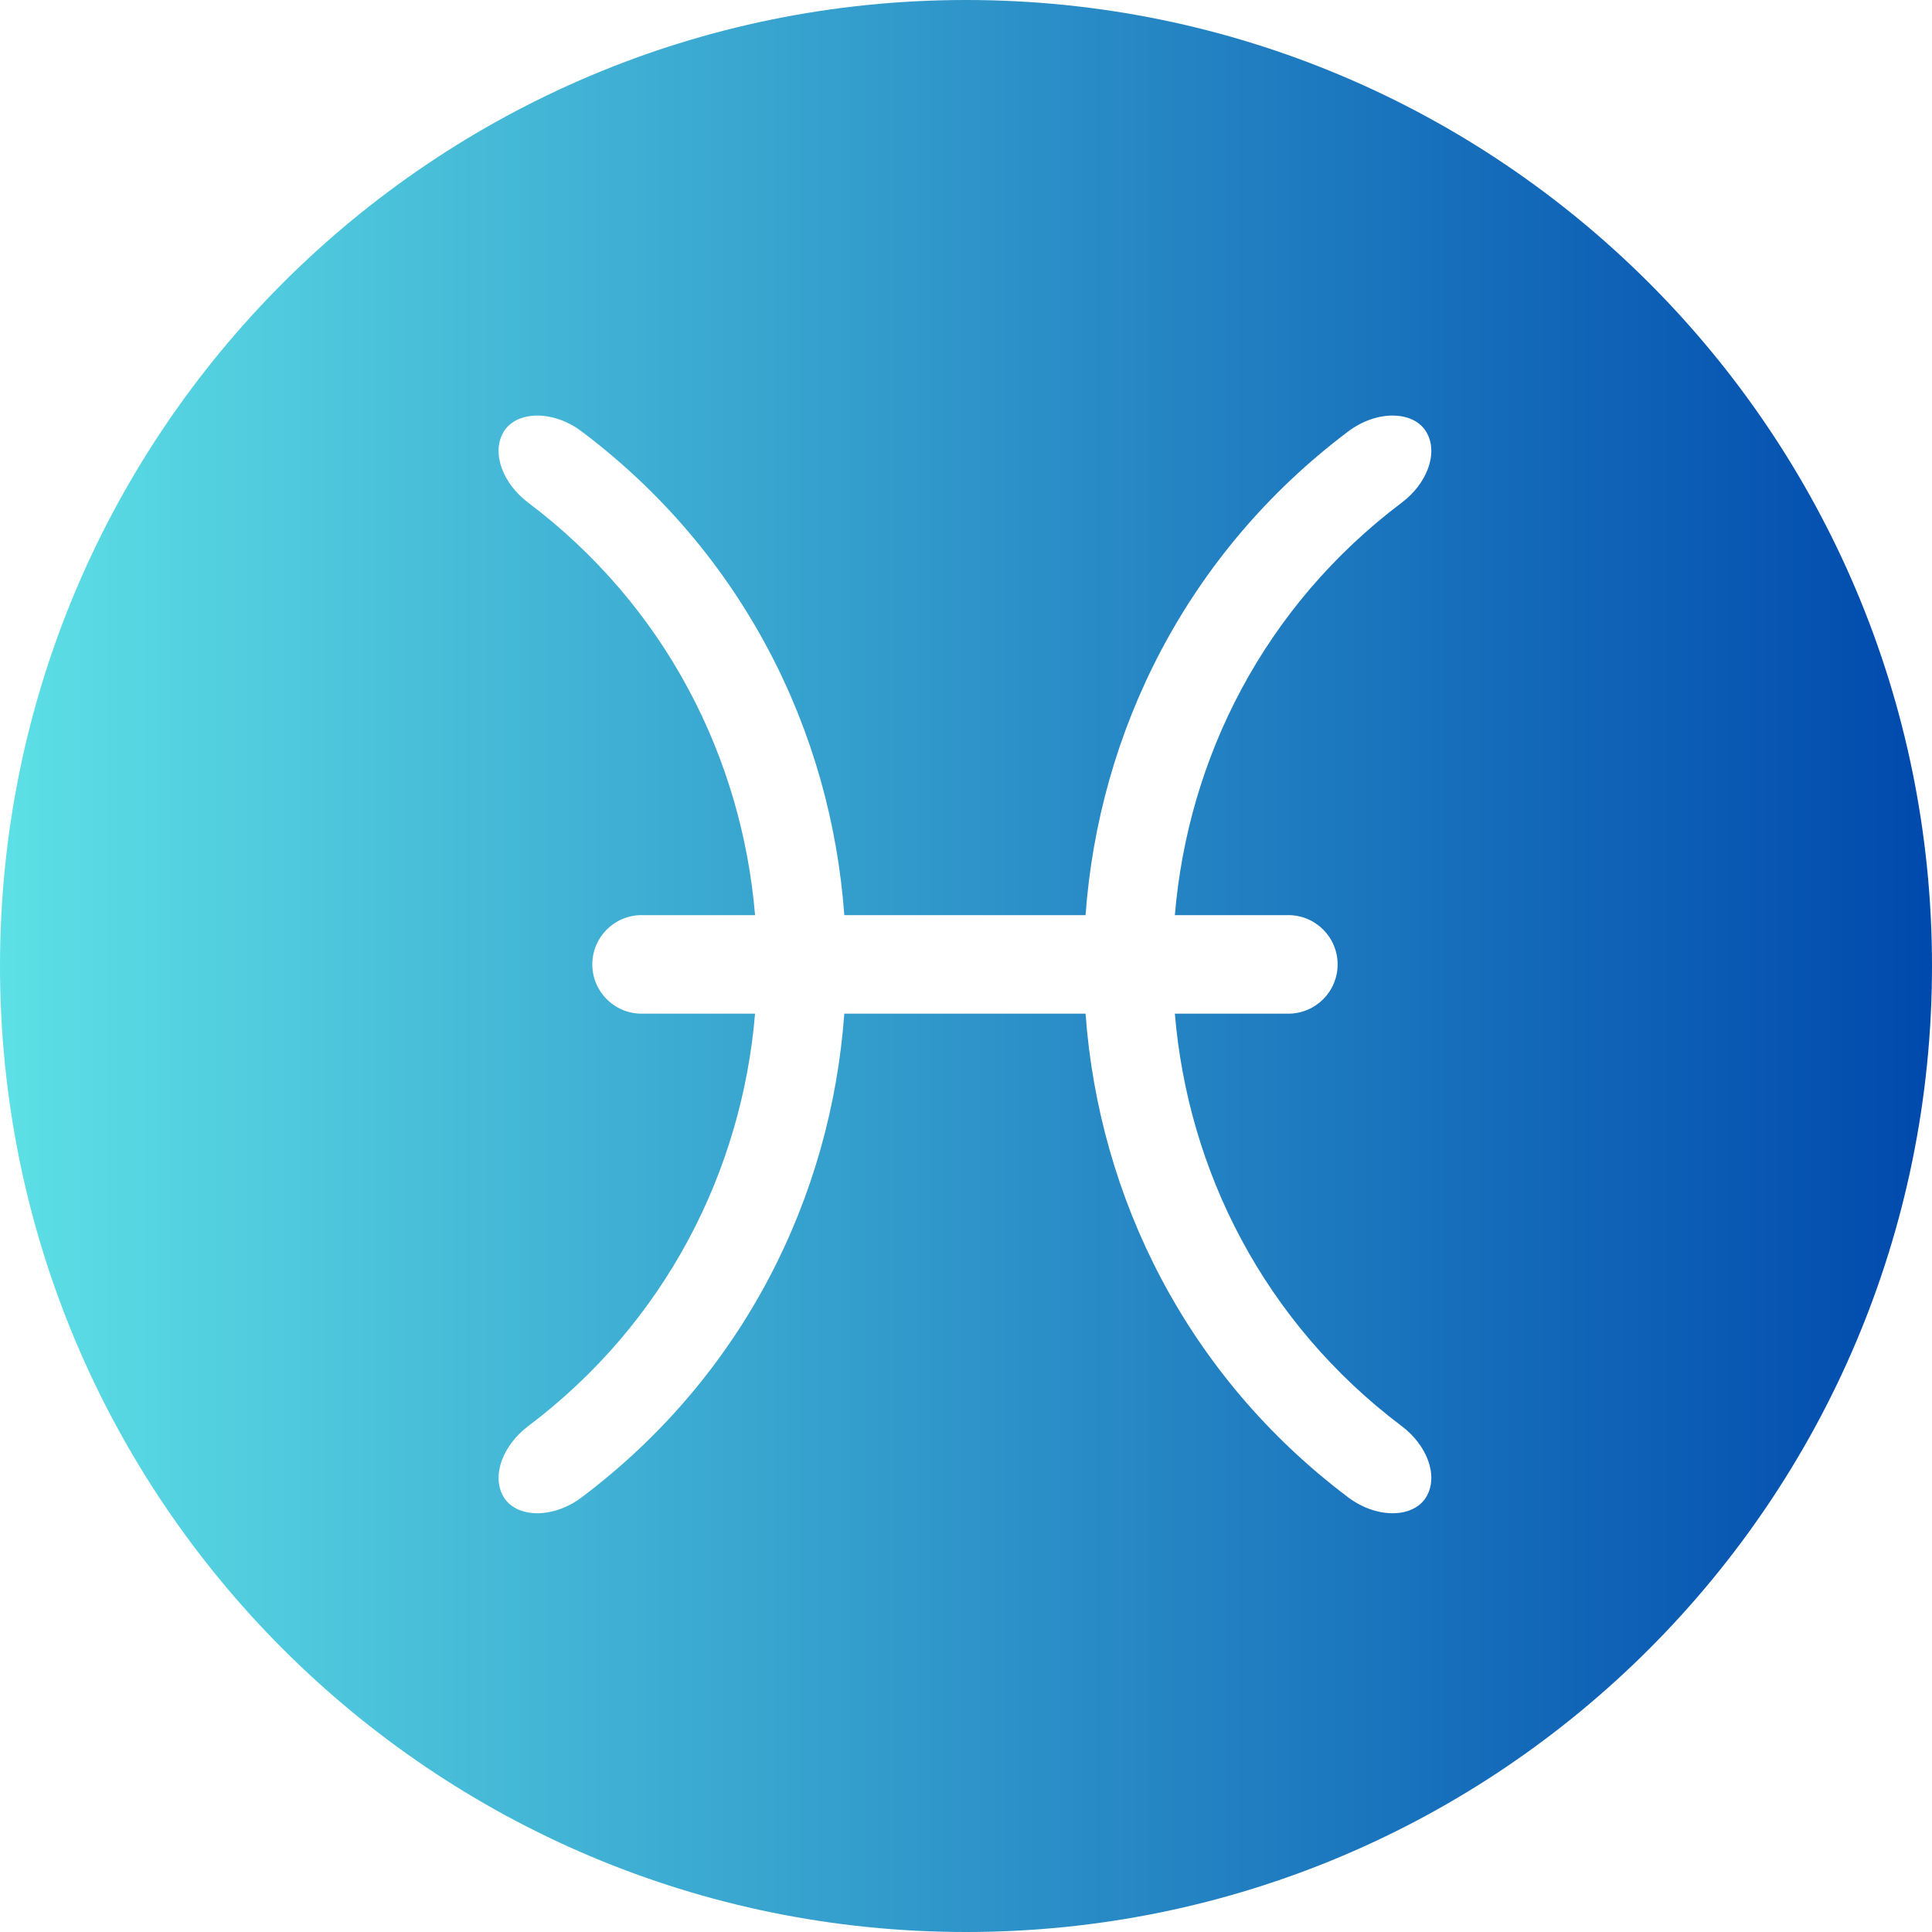 <svg width="160" zoomAndPan="magnify" viewBox="0 0 120 120" height="160" preserveAspectRatio="xMidYMid meet" version="1.0" xmlns="http://www.w3.org/2000/svg">
  <defs>
    <linearGradient x1="0" gradientTransform="matrix(0.468, 0, 0, 0.468, -0.114, -0.114)" y1="0" x2="256" gradientUnits="userSpaceOnUse" y2="0" id="d8497f7782">
      <stop stop-opacity="1" stop-color="rgb(36.499%, 87.799%, 90.199%)" offset="0"/>
      <stop stop-opacity="1" stop-color="rgb(36.356%, 87.569%, 90.111%)" offset="0.004"/>
      <stop stop-opacity="1" stop-color="rgb(36.214%, 87.34%, 90.024%)" offset="0.008"/>
      <stop stop-opacity="1" stop-color="rgb(36.07%, 87.109%, 89.937%)" offset="0.012"/>
      <stop stop-opacity="1" stop-color="rgb(35.928%, 86.88%, 89.85%)" offset="0.016"/>
      <stop stop-opacity="1" stop-color="rgb(35.786%, 86.65%, 89.761%)" offset="0.019"/>
      <stop stop-opacity="1" stop-color="rgb(35.645%, 86.421%, 89.674%)" offset="0.023"/>
      <stop stop-opacity="1" stop-color="rgb(35.501%, 86.191%, 89.586%)" offset="0.027"/>
      <stop stop-opacity="1" stop-color="rgb(35.359%, 85.962%, 89.499%)" offset="0.031"/>
      <stop stop-opacity="1" stop-color="rgb(35.216%, 85.732%, 89.412%)" offset="0.035"/>
      <stop stop-opacity="1" stop-color="rgb(35.074%, 85.503%, 89.325%)" offset="0.039"/>
      <stop stop-opacity="1" stop-color="rgb(34.93%, 85.272%, 89.236%)" offset="0.043"/>
      <stop stop-opacity="1" stop-color="rgb(34.789%, 85.043%, 89.149%)" offset="0.047"/>
      <stop stop-opacity="1" stop-color="rgb(34.645%, 84.813%, 89.061%)" offset="0.051"/>
      <stop stop-opacity="1" stop-color="rgb(34.503%, 84.584%, 88.974%)" offset="0.055"/>
      <stop stop-opacity="1" stop-color="rgb(34.36%, 84.354%, 88.885%)" offset="0.059"/>
      <stop stop-opacity="1" stop-color="rgb(34.218%, 84.125%, 88.799%)" offset="0.062"/>
      <stop stop-opacity="1" stop-color="rgb(34.074%, 83.894%, 88.712%)" offset="0.066"/>
      <stop stop-opacity="1" stop-color="rgb(33.932%, 83.665%, 88.625%)" offset="0.07"/>
      <stop stop-opacity="1" stop-color="rgb(33.789%, 83.435%, 88.536%)" offset="0.074"/>
      <stop stop-opacity="1" stop-color="rgb(33.647%, 83.206%, 88.449%)" offset="0.078"/>
      <stop stop-opacity="1" stop-color="rgb(33.504%, 82.976%, 88.361%)" offset="0.082"/>
      <stop stop-opacity="1" stop-color="rgb(33.362%, 82.745%, 88.274%)" offset="0.086"/>
      <stop stop-opacity="1" stop-color="rgb(33.22%, 82.515%, 88.187%)" offset="0.09"/>
      <stop stop-opacity="1" stop-color="rgb(33.078%, 82.286%, 88.1%)" offset="0.094"/>
      <stop stop-opacity="1" stop-color="rgb(32.935%, 82.056%, 88.011%)" offset="0.098"/>
      <stop stop-opacity="1" stop-color="rgb(32.793%, 81.827%, 87.924%)" offset="0.102"/>
      <stop stop-opacity="1" stop-color="rgb(32.649%, 81.596%, 87.836%)" offset="0.105"/>
      <stop stop-opacity="1" stop-color="rgb(32.507%, 81.367%, 87.749%)" offset="0.109"/>
      <stop stop-opacity="1" stop-color="rgb(32.364%, 81.137%, 87.662%)" offset="0.113"/>
      <stop stop-opacity="1" stop-color="rgb(32.222%, 80.908%, 87.575%)" offset="0.117"/>
      <stop stop-opacity="1" stop-color="rgb(32.079%, 80.678%, 87.486%)" offset="0.121"/>
      <stop stop-opacity="1" stop-color="rgb(31.937%, 80.449%, 87.399%)" offset="0.125"/>
      <stop stop-opacity="1" stop-color="rgb(31.793%, 80.219%, 87.311%)" offset="0.129"/>
      <stop stop-opacity="1" stop-color="rgb(31.651%, 79.99%, 87.224%)" offset="0.133"/>
      <stop stop-opacity="1" stop-color="rgb(31.508%, 79.759%, 87.137%)" offset="0.137"/>
      <stop stop-opacity="1" stop-color="rgb(31.366%, 79.53%, 87.05%)" offset="0.141"/>
      <stop stop-opacity="1" stop-color="rgb(31.223%, 79.3%, 86.961%)" offset="0.144"/>
      <stop stop-opacity="1" stop-color="rgb(31.081%, 79.071%, 86.874%)" offset="0.148"/>
      <stop stop-opacity="1" stop-color="rgb(30.939%, 78.841%, 86.786%)" offset="0.152"/>
      <stop stop-opacity="1" stop-color="rgb(30.797%, 78.612%, 86.699%)" offset="0.156"/>
      <stop stop-opacity="1" stop-color="rgb(30.653%, 78.381%, 86.612%)" offset="0.16"/>
      <stop stop-opacity="1" stop-color="rgb(30.511%, 78.152%, 86.525%)" offset="0.164"/>
      <stop stop-opacity="1" stop-color="rgb(30.368%, 77.922%, 86.436%)" offset="0.168"/>
      <stop stop-opacity="1" stop-color="rgb(30.226%, 77.693%, 86.349%)" offset="0.172"/>
      <stop stop-opacity="1" stop-color="rgb(30.083%, 77.463%, 86.261%)" offset="0.176"/>
      <stop stop-opacity="1" stop-color="rgb(29.941%, 77.234%, 86.174%)" offset="0.18"/>
      <stop stop-opacity="1" stop-color="rgb(29.797%, 77.003%, 86.086%)" offset="0.184"/>
      <stop stop-opacity="1" stop-color="rgb(29.655%, 76.775%, 85.999%)" offset="0.188"/>
      <stop stop-opacity="1" stop-color="rgb(29.512%, 76.544%, 85.912%)" offset="0.191"/>
      <stop stop-opacity="1" stop-color="rgb(29.37%, 76.315%, 85.825%)" offset="0.195"/>
      <stop stop-opacity="1" stop-color="rgb(29.227%, 76.085%, 85.736%)" offset="0.199"/>
      <stop stop-opacity="1" stop-color="rgb(29.085%, 75.856%, 85.649%)" offset="0.203"/>
      <stop stop-opacity="1" stop-color="rgb(28.941%, 75.626%, 85.561%)" offset="0.207"/>
      <stop stop-opacity="1" stop-color="rgb(28.799%, 75.397%, 85.474%)" offset="0.211"/>
      <stop stop-opacity="1" stop-color="rgb(28.658%, 75.166%, 85.387%)" offset="0.215"/>
      <stop stop-opacity="1" stop-color="rgb(28.516%, 74.937%, 85.3%)" offset="0.219"/>
      <stop stop-opacity="1" stop-color="rgb(28.372%, 74.707%, 85.211%)" offset="0.223"/>
      <stop stop-opacity="1" stop-color="rgb(28.23%, 74.477%, 85.124%)" offset="0.227"/>
      <stop stop-opacity="1" stop-color="rgb(28.087%, 74.246%, 85.036%)" offset="0.231"/>
      <stop stop-opacity="1" stop-color="rgb(27.945%, 74.017%, 84.949%)" offset="0.234"/>
      <stop stop-opacity="1" stop-color="rgb(27.802%, 73.787%, 84.862%)" offset="0.238"/>
      <stop stop-opacity="1" stop-color="rgb(27.66%, 73.558%, 84.775%)" offset="0.242"/>
      <stop stop-opacity="1" stop-color="rgb(27.516%, 73.328%, 84.686%)" offset="0.246"/>
      <stop stop-opacity="1" stop-color="rgb(27.374%, 73.099%, 84.599%)" offset="0.25"/>
      <stop stop-opacity="1" stop-color="rgb(27.231%, 72.868%, 84.511%)" offset="0.254"/>
      <stop stop-opacity="1" stop-color="rgb(27.089%, 72.639%, 84.424%)" offset="0.258"/>
      <stop stop-opacity="1" stop-color="rgb(26.945%, 72.409%, 84.337%)" offset="0.262"/>
      <stop stop-opacity="1" stop-color="rgb(26.804%, 72.18%, 84.25%)" offset="0.266"/>
      <stop stop-opacity="1" stop-color="rgb(26.66%, 71.95%, 84.161%)" offset="0.27"/>
      <stop stop-opacity="1" stop-color="rgb(26.518%, 71.721%, 84.074%)" offset="0.273"/>
      <stop stop-opacity="1" stop-color="rgb(26.375%, 71.49%, 83.986%)" offset="0.277"/>
      <stop stop-opacity="1" stop-color="rgb(26.233%, 71.262%, 83.899%)" offset="0.281"/>
      <stop stop-opacity="1" stop-color="rgb(26.091%, 71.031%, 83.812%)" offset="0.285"/>
      <stop stop-opacity="1" stop-color="rgb(25.949%, 70.802%, 83.725%)" offset="0.289"/>
      <stop stop-opacity="1" stop-color="rgb(25.806%, 70.572%, 83.636%)" offset="0.293"/>
      <stop stop-opacity="1" stop-color="rgb(25.664%, 70.343%, 83.549%)" offset="0.297"/>
      <stop stop-opacity="1" stop-color="rgb(25.52%, 70.113%, 83.461%)" offset="0.301"/>
      <stop stop-opacity="1" stop-color="rgb(25.378%, 69.884%, 83.374%)" offset="0.305"/>
      <stop stop-opacity="1" stop-color="rgb(25.235%, 69.653%, 83.286%)" offset="0.309"/>
      <stop stop-opacity="1" stop-color="rgb(25.093%, 69.424%, 83.199%)" offset="0.312"/>
      <stop stop-opacity="1" stop-color="rgb(24.95%, 69.194%, 83.112%)" offset="0.316"/>
      <stop stop-opacity="1" stop-color="rgb(24.808%, 68.965%, 83.025%)" offset="0.32"/>
      <stop stop-opacity="1" stop-color="rgb(24.664%, 68.735%, 82.936%)" offset="0.324"/>
      <stop stop-opacity="1" stop-color="rgb(24.522%, 68.506%, 82.849%)" offset="0.328"/>
      <stop stop-opacity="1" stop-color="rgb(24.379%, 68.275%, 82.761%)" offset="0.332"/>
      <stop stop-opacity="1" stop-color="rgb(24.237%, 68.047%, 82.674%)" offset="0.336"/>
      <stop stop-opacity="1" stop-color="rgb(24.094%, 67.816%, 82.587%)" offset="0.34"/>
      <stop stop-opacity="1" stop-color="rgb(23.952%, 67.587%, 82.5%)" offset="0.344"/>
      <stop stop-opacity="1" stop-color="rgb(23.81%, 67.357%, 82.411%)" offset="0.348"/>
      <stop stop-opacity="1" stop-color="rgb(23.668%, 67.128%, 82.324%)" offset="0.352"/>
      <stop stop-opacity="1" stop-color="rgb(23.524%, 66.898%, 82.236%)" offset="0.355"/>
      <stop stop-opacity="1" stop-color="rgb(23.383%, 66.669%, 82.149%)" offset="0.359"/>
      <stop stop-opacity="1" stop-color="rgb(23.239%, 66.438%, 82.062%)" offset="0.363"/>
      <stop stop-opacity="1" stop-color="rgb(23.097%, 66.208%, 81.975%)" offset="0.367"/>
      <stop stop-opacity="1" stop-color="rgb(22.954%, 65.977%, 81.886%)" offset="0.371"/>
      <stop stop-opacity="1" stop-color="rgb(22.812%, 65.749%, 81.799%)" offset="0.375"/>
      <stop stop-opacity="1" stop-color="rgb(22.668%, 65.518%, 81.711%)" offset="0.379"/>
      <stop stop-opacity="1" stop-color="rgb(22.527%, 65.289%, 81.624%)" offset="0.383"/>
      <stop stop-opacity="1" stop-color="rgb(22.383%, 65.059%, 81.537%)" offset="0.387"/>
      <stop stop-opacity="1" stop-color="rgb(22.241%, 64.83%, 81.45%)" offset="0.391"/>
      <stop stop-opacity="1" stop-color="rgb(22.098%, 64.6%, 81.361%)" offset="0.395"/>
      <stop stop-opacity="1" stop-color="rgb(21.956%, 64.371%, 81.274%)" offset="0.398"/>
      <stop stop-opacity="1" stop-color="rgb(21.812%, 64.14%, 81.186%)" offset="0.402"/>
      <stop stop-opacity="1" stop-color="rgb(21.671%, 63.911%, 81.099%)" offset="0.406"/>
      <stop stop-opacity="1" stop-color="rgb(21.529%, 63.681%, 81.012%)" offset="0.41"/>
      <stop stop-opacity="1" stop-color="rgb(21.387%, 63.452%, 80.925%)" offset="0.414"/>
      <stop stop-opacity="1" stop-color="rgb(21.243%, 63.222%, 80.836%)" offset="0.418"/>
      <stop stop-opacity="1" stop-color="rgb(21.101%, 62.993%, 80.75%)" offset="0.422"/>
      <stop stop-opacity="1" stop-color="rgb(20.958%, 62.762%, 80.661%)" offset="0.426"/>
      <stop stop-opacity="1" stop-color="rgb(20.816%, 62.534%, 80.574%)" offset="0.43"/>
      <stop stop-opacity="1" stop-color="rgb(20.673%, 62.303%, 80.486%)" offset="0.434"/>
      <stop stop-opacity="1" stop-color="rgb(20.531%, 62.074%, 80.399%)" offset="0.438"/>
      <stop stop-opacity="1" stop-color="rgb(20.387%, 61.844%, 80.312%)" offset="0.441"/>
      <stop stop-opacity="1" stop-color="rgb(20.245%, 61.615%, 80.225%)" offset="0.445"/>
      <stop stop-opacity="1" stop-color="rgb(20.102%, 61.385%, 80.136%)" offset="0.449"/>
      <stop stop-opacity="1" stop-color="rgb(19.96%, 61.156%, 80.049%)" offset="0.453"/>
      <stop stop-opacity="1" stop-color="rgb(19.817%, 60.925%, 79.961%)" offset="0.457"/>
      <stop stop-opacity="1" stop-color="rgb(19.675%, 60.696%, 79.874%)" offset="0.461"/>
      <stop stop-opacity="1" stop-color="rgb(19.531%, 60.466%, 79.787%)" offset="0.465"/>
      <stop stop-opacity="1" stop-color="rgb(19.389%, 60.237%, 79.7%)" offset="0.469"/>
      <stop stop-opacity="1" stop-color="rgb(19.246%, 60.007%, 79.611%)" offset="0.473"/>
      <stop stop-opacity="1" stop-color="rgb(19.104%, 59.778%, 79.524%)" offset="0.477"/>
      <stop stop-opacity="1" stop-color="rgb(18.962%, 59.547%, 79.436%)" offset="0.48"/>
      <stop stop-opacity="1" stop-color="rgb(18.82%, 59.319%, 79.349%)" offset="0.484"/>
      <stop stop-opacity="1" stop-color="rgb(18.677%, 59.088%, 79.262%)" offset="0.488"/>
      <stop stop-opacity="1" stop-color="rgb(18.535%, 58.859%, 79.175%)" offset="0.492"/>
      <stop stop-opacity="1" stop-color="rgb(18.391%, 58.629%, 79.086%)" offset="0.496"/>
      <stop stop-opacity="1" stop-color="rgb(18.25%, 58.4%, 78.999%)" offset="0.5"/>
      <stop stop-opacity="1" stop-color="rgb(18.106%, 58.17%, 78.911%)" offset="0.504"/>
      <stop stop-opacity="1" stop-color="rgb(17.964%, 57.939%, 78.824%)" offset="0.508"/>
      <stop stop-opacity="1" stop-color="rgb(17.821%, 57.709%, 78.737%)" offset="0.512"/>
      <stop stop-opacity="1" stop-color="rgb(17.679%, 57.48%, 78.65%)" offset="0.516"/>
      <stop stop-opacity="1" stop-color="rgb(17.535%, 57.249%, 78.561%)" offset="0.519"/>
      <stop stop-opacity="1" stop-color="rgb(17.393%, 57.021%, 78.474%)" offset="0.523"/>
      <stop stop-opacity="1" stop-color="rgb(17.25%, 56.79%, 78.386%)" offset="0.527"/>
      <stop stop-opacity="1" stop-color="rgb(17.108%, 56.561%, 78.299%)" offset="0.531"/>
      <stop stop-opacity="1" stop-color="rgb(16.965%, 56.331%, 78.212%)" offset="0.535"/>
      <stop stop-opacity="1" stop-color="rgb(16.823%, 56.102%, 78.125%)" offset="0.539"/>
      <stop stop-opacity="1" stop-color="rgb(16.681%, 55.872%, 78.036%)" offset="0.543"/>
      <stop stop-opacity="1" stop-color="rgb(16.539%, 55.643%, 77.95%)" offset="0.547"/>
      <stop stop-opacity="1" stop-color="rgb(16.396%, 55.412%, 77.861%)" offset="0.551"/>
      <stop stop-opacity="1" stop-color="rgb(16.254%, 55.183%, 77.774%)" offset="0.555"/>
      <stop stop-opacity="1" stop-color="rgb(16.11%, 54.953%, 77.686%)" offset="0.559"/>
      <stop stop-opacity="1" stop-color="rgb(15.968%, 54.724%, 77.599%)" offset="0.562"/>
      <stop stop-opacity="1" stop-color="rgb(15.825%, 54.494%, 77.512%)" offset="0.566"/>
      <stop stop-opacity="1" stop-color="rgb(15.683%, 54.265%, 77.425%)" offset="0.57"/>
      <stop stop-opacity="1" stop-color="rgb(15.54%, 54.034%, 77.336%)" offset="0.574"/>
      <stop stop-opacity="1" stop-color="rgb(15.398%, 53.806%, 77.249%)" offset="0.578"/>
      <stop stop-opacity="1" stop-color="rgb(15.254%, 53.575%, 77.161%)" offset="0.582"/>
      <stop stop-opacity="1" stop-color="rgb(15.112%, 53.346%, 77.074%)" offset="0.586"/>
      <stop stop-opacity="1" stop-color="rgb(14.969%, 53.116%, 76.987%)" offset="0.59"/>
      <stop stop-opacity="1" stop-color="rgb(14.827%, 52.887%, 76.9%)" offset="0.594"/>
      <stop stop-opacity="1" stop-color="rgb(14.684%, 52.657%, 76.811%)" offset="0.598"/>
      <stop stop-opacity="1" stop-color="rgb(14.542%, 52.428%, 76.724%)" offset="0.602"/>
      <stop stop-opacity="1" stop-color="rgb(14.4%, 52.197%, 76.636%)" offset="0.606"/>
      <stop stop-opacity="1" stop-color="rgb(14.258%, 51.968%, 76.549%)" offset="0.609"/>
      <stop stop-opacity="1" stop-color="rgb(14.114%, 51.738%, 76.462%)" offset="0.613"/>
      <stop stop-opacity="1" stop-color="rgb(13.972%, 51.509%, 76.375%)" offset="0.617"/>
      <stop stop-opacity="1" stop-color="rgb(13.829%, 51.279%, 76.286%)" offset="0.621"/>
      <stop stop-opacity="1" stop-color="rgb(13.687%, 51.05%, 76.199%)" offset="0.625"/>
      <stop stop-opacity="1" stop-color="rgb(13.544%, 50.819%, 76.111%)" offset="0.629"/>
      <stop stop-opacity="1" stop-color="rgb(13.402%, 50.591%, 76.024%)" offset="0.633"/>
      <stop stop-opacity="1" stop-color="rgb(13.258%, 50.36%, 75.937%)" offset="0.637"/>
      <stop stop-opacity="1" stop-color="rgb(13.116%, 50.131%, 75.85%)" offset="0.641"/>
      <stop stop-opacity="1" stop-color="rgb(12.973%, 49.901%, 75.761%)" offset="0.644"/>
      <stop stop-opacity="1" stop-color="rgb(12.831%, 49.67%, 75.674%)" offset="0.648"/>
      <stop stop-opacity="1" stop-color="rgb(12.688%, 49.44%, 75.586%)" offset="0.652"/>
      <stop stop-opacity="1" stop-color="rgb(12.546%, 49.211%, 75.499%)" offset="0.656"/>
      <stop stop-opacity="1" stop-color="rgb(12.402%, 48.981%, 75.41%)" offset="0.66"/>
      <stop stop-opacity="1" stop-color="rgb(12.26%, 48.752%, 75.323%)" offset="0.664"/>
      <stop stop-opacity="1" stop-color="rgb(12.117%, 48.521%, 75.237%)" offset="0.668"/>
      <stop stop-opacity="1" stop-color="rgb(11.975%, 48.293%, 75.15%)" offset="0.672"/>
      <stop stop-opacity="1" stop-color="rgb(11.833%, 48.062%, 75.061%)" offset="0.676"/>
      <stop stop-opacity="1" stop-color="rgb(11.691%, 47.833%, 74.974%)" offset="0.68"/>
      <stop stop-opacity="1" stop-color="rgb(11.548%, 47.603%, 74.886%)" offset="0.684"/>
      <stop stop-opacity="1" stop-color="rgb(11.406%, 47.374%, 74.799%)" offset="0.688"/>
      <stop stop-opacity="1" stop-color="rgb(11.263%, 47.144%, 74.712%)" offset="0.691"/>
      <stop stop-opacity="1" stop-color="rgb(11.121%, 46.915%, 74.625%)" offset="0.695"/>
      <stop stop-opacity="1" stop-color="rgb(10.977%, 46.684%, 74.536%)" offset="0.699"/>
      <stop stop-opacity="1" stop-color="rgb(10.835%, 46.455%, 74.449%)" offset="0.703"/>
      <stop stop-opacity="1" stop-color="rgb(10.692%, 46.225%, 74.361%)" offset="0.707"/>
      <stop stop-opacity="1" stop-color="rgb(10.55%, 45.996%, 74.274%)" offset="0.711"/>
      <stop stop-opacity="1" stop-color="rgb(10.406%, 45.766%, 74.187%)" offset="0.715"/>
      <stop stop-opacity="1" stop-color="rgb(10.265%, 45.537%, 74.1%)" offset="0.719"/>
      <stop stop-opacity="1" stop-color="rgb(10.121%, 45.306%, 74.011%)" offset="0.723"/>
      <stop stop-opacity="1" stop-color="rgb(9.979%, 45.078%, 73.924%)" offset="0.727"/>
      <stop stop-opacity="1" stop-color="rgb(9.836%, 44.847%, 73.836%)" offset="0.731"/>
      <stop stop-opacity="1" stop-color="rgb(9.694%, 44.618%, 73.749%)" offset="0.734"/>
      <stop stop-opacity="1" stop-color="rgb(9.552%, 44.388%, 73.662%)" offset="0.738"/>
      <stop stop-opacity="1" stop-color="rgb(9.41%, 44.159%, 73.575%)" offset="0.742"/>
      <stop stop-opacity="1" stop-color="rgb(9.267%, 43.929%, 73.486%)" offset="0.746"/>
      <stop stop-opacity="1" stop-color="rgb(9.125%, 43.7%, 73.399%)" offset="0.75"/>
      <stop stop-opacity="1" stop-color="rgb(8.981%, 43.469%, 73.311%)" offset="0.754"/>
      <stop stop-opacity="1" stop-color="rgb(8.839%, 43.24%, 73.224%)" offset="0.758"/>
      <stop stop-opacity="1" stop-color="rgb(8.696%, 43.01%, 73.137%)" offset="0.762"/>
      <stop stop-opacity="1" stop-color="rgb(8.554%, 42.781%, 73.05%)" offset="0.766"/>
      <stop stop-opacity="1" stop-color="rgb(8.411%, 42.551%, 72.961%)" offset="0.769"/>
      <stop stop-opacity="1" stop-color="rgb(8.269%, 42.322%, 72.874%)" offset="0.773"/>
      <stop stop-opacity="1" stop-color="rgb(8.125%, 42.091%, 72.786%)" offset="0.777"/>
      <stop stop-opacity="1" stop-color="rgb(7.983%, 41.862%, 72.699%)" offset="0.781"/>
      <stop stop-opacity="1" stop-color="rgb(7.84%, 41.632%, 72.61%)" offset="0.785"/>
      <stop stop-opacity="1" stop-color="rgb(7.698%, 41.402%, 72.523%)" offset="0.789"/>
      <stop stop-opacity="1" stop-color="rgb(7.555%, 41.171%, 72.437%)" offset="0.793"/>
      <stop stop-opacity="1" stop-color="rgb(7.413%, 40.942%, 72.35%)" offset="0.797"/>
      <stop stop-opacity="1" stop-color="rgb(7.271%, 40.712%, 72.261%)" offset="0.801"/>
      <stop stop-opacity="1" stop-color="rgb(7.129%, 40.483%, 72.174%)" offset="0.805"/>
      <stop stop-opacity="1" stop-color="rgb(6.985%, 40.253%, 72.086%)" offset="0.809"/>
      <stop stop-opacity="1" stop-color="rgb(6.844%, 40.024%, 71.999%)" offset="0.812"/>
      <stop stop-opacity="1" stop-color="rgb(6.7%, 39.793%, 71.912%)" offset="0.816"/>
      <stop stop-opacity="1" stop-color="rgb(6.558%, 39.565%, 71.825%)" offset="0.82"/>
      <stop stop-opacity="1" stop-color="rgb(6.415%, 39.334%, 71.736%)" offset="0.824"/>
      <stop stop-opacity="1" stop-color="rgb(6.273%, 39.105%, 71.649%)" offset="0.828"/>
      <stop stop-opacity="1" stop-color="rgb(6.129%, 38.875%, 71.561%)" offset="0.832"/>
      <stop stop-opacity="1" stop-color="rgb(5.988%, 38.646%, 71.474%)" offset="0.836"/>
      <stop stop-opacity="1" stop-color="rgb(5.844%, 38.416%, 71.387%)" offset="0.84"/>
      <stop stop-opacity="1" stop-color="rgb(5.702%, 38.187%, 71.3%)" offset="0.844"/>
      <stop stop-opacity="1" stop-color="rgb(5.559%, 37.956%, 71.211%)" offset="0.848"/>
      <stop stop-opacity="1" stop-color="rgb(5.417%, 37.727%, 71.124%)" offset="0.852"/>
      <stop stop-opacity="1" stop-color="rgb(5.273%, 37.497%, 71.036%)" offset="0.856"/>
      <stop stop-opacity="1" stop-color="rgb(5.132%, 37.268%, 70.949%)" offset="0.859"/>
      <stop stop-opacity="1" stop-color="rgb(4.988%, 37.038%, 70.862%)" offset="0.863"/>
      <stop stop-opacity="1" stop-color="rgb(4.846%, 36.809%, 70.775%)" offset="0.867"/>
      <stop stop-opacity="1" stop-color="rgb(4.704%, 36.578%, 70.686%)" offset="0.871"/>
      <stop stop-opacity="1" stop-color="rgb(4.562%, 36.349%, 70.599%)" offset="0.875"/>
      <stop stop-opacity="1" stop-color="rgb(4.419%, 36.119%, 70.511%)" offset="0.879"/>
      <stop stop-opacity="1" stop-color="rgb(4.277%, 35.89%, 70.424%)" offset="0.883"/>
      <stop stop-opacity="1" stop-color="rgb(4.134%, 35.66%, 70.337%)" offset="0.887"/>
      <stop stop-opacity="1" stop-color="rgb(3.992%, 35.431%, 70.25%)" offset="0.891"/>
      <stop stop-opacity="1" stop-color="rgb(3.848%, 35.2%, 70.161%)" offset="0.894"/>
      <stop stop-opacity="1" stop-color="rgb(3.706%, 34.972%, 70.074%)" offset="0.898"/>
      <stop stop-opacity="1" stop-color="rgb(3.563%, 34.741%, 69.986%)" offset="0.902"/>
      <stop stop-opacity="1" stop-color="rgb(3.421%, 34.512%, 69.899%)" offset="0.906"/>
      <stop stop-opacity="1" stop-color="rgb(3.278%, 34.282%, 69.81%)" offset="0.91"/>
      <stop stop-opacity="1" stop-color="rgb(3.136%, 34.053%, 69.724%)" offset="0.914"/>
      <stop stop-opacity="1" stop-color="rgb(2.992%, 33.823%, 69.637%)" offset="0.918"/>
      <stop stop-opacity="1" stop-color="rgb(2.85%, 33.594%, 69.55%)" offset="0.922"/>
      <stop stop-opacity="1" stop-color="rgb(2.707%, 33.363%, 69.461%)" offset="0.926"/>
      <stop stop-opacity="1" stop-color="rgb(2.565%, 33.133%, 69.374%)" offset="0.93"/>
      <stop stop-opacity="1" stop-color="rgb(2.423%, 32.903%, 69.286%)" offset="0.934"/>
      <stop stop-opacity="1" stop-color="rgb(2.281%, 32.674%, 69.199%)" offset="0.938"/>
      <stop stop-opacity="1" stop-color="rgb(2.138%, 32.443%, 69.112%)" offset="0.941"/>
      <stop stop-opacity="1" stop-color="rgb(1.996%, 32.214%, 69.025%)" offset="0.945"/>
      <stop stop-opacity="1" stop-color="rgb(1.852%, 31.984%, 68.936%)" offset="0.949"/>
      <stop stop-opacity="1" stop-color="rgb(1.711%, 31.755%, 68.849%)" offset="0.953"/>
      <stop stop-opacity="1" stop-color="rgb(1.567%, 31.525%, 68.761%)" offset="0.957"/>
      <stop stop-opacity="1" stop-color="rgb(1.425%, 31.296%, 68.674%)" offset="0.961"/>
      <stop stop-opacity="1" stop-color="rgb(1.282%, 31.065%, 68.587%)" offset="0.965"/>
      <stop stop-opacity="1" stop-color="rgb(1.14%, 30.836%, 68.5%)" offset="0.969"/>
      <stop stop-opacity="1" stop-color="rgb(0.996%, 30.606%, 68.411%)" offset="0.973"/>
      <stop stop-opacity="1" stop-color="rgb(0.854%, 30.377%, 68.324%)" offset="0.977"/>
      <stop stop-opacity="1" stop-color="rgb(0.711%, 30.147%, 68.236%)" offset="0.981"/>
      <stop stop-opacity="1" stop-color="rgb(0.569%, 29.918%, 68.149%)" offset="0.984"/>
      <stop stop-opacity="1" stop-color="rgb(0.426%, 29.688%, 68.062%)" offset="0.988"/>
      <stop stop-opacity="1" stop-color="rgb(0.284%, 29.459%, 67.975%)" offset="0.992"/>
      <stop stop-opacity="1" stop-color="rgb(0.142%, 29.228%, 67.886%)" offset="0.996"/>
      <stop stop-opacity="1" stop-color="rgb(0%, 28.999%, 67.799%)" offset="1"/>
    </linearGradient>
  </defs>
  <path d="M 120 60 C 120 93.137 93.137 120 60 120 C 26.863 120 0 93.137 0 60 C 0 26.863 26.863 0 60 0 C 93.137 0 120 26.863 120 60 Z M 87.082 88.594 C 78.488 82.125 73.785 72.684 72.973 62.961 L 80.02 62.961 C 81.711 62.961 83.082 61.59 83.082 59.902 C 83.082 58.211 81.711 56.84 80.02 56.84 L 72.973 56.84 C 73.785 47.117 78.488 37.676 87.082 31.207 C 88.613 30.051 89.371 28.156 88.594 26.836 C 87.824 25.523 85.555 25.43 83.734 26.801 C 73.687 34.367 68.254 45.461 67.426 56.84 L 52.441 56.84 C 51.617 45.461 46.184 34.367 36.133 26.801 C 34.316 25.43 32.047 25.523 31.273 26.836 C 30.5 28.156 31.258 30.051 32.789 31.207 C 41.379 37.676 46.082 47.117 46.898 56.84 L 39.852 56.84 C 38.16 56.84 36.789 58.211 36.789 59.902 C 36.789 61.59 38.16 62.961 39.852 62.961 L 46.898 62.961 C 46.082 72.684 41.379 82.125 32.789 88.594 C 31.258 89.754 30.5 91.645 31.273 92.965 C 32.047 94.281 34.316 94.371 36.133 93 C 46.184 85.434 51.617 74.344 52.441 62.961 L 67.426 62.961 C 68.254 74.344 73.687 85.434 83.734 93 C 85.555 94.371 87.824 94.281 88.594 92.965 C 89.371 91.645 88.613 89.754 87.082 88.594 Z" style="fill: url(#d8497f7782)"/>
</svg>
